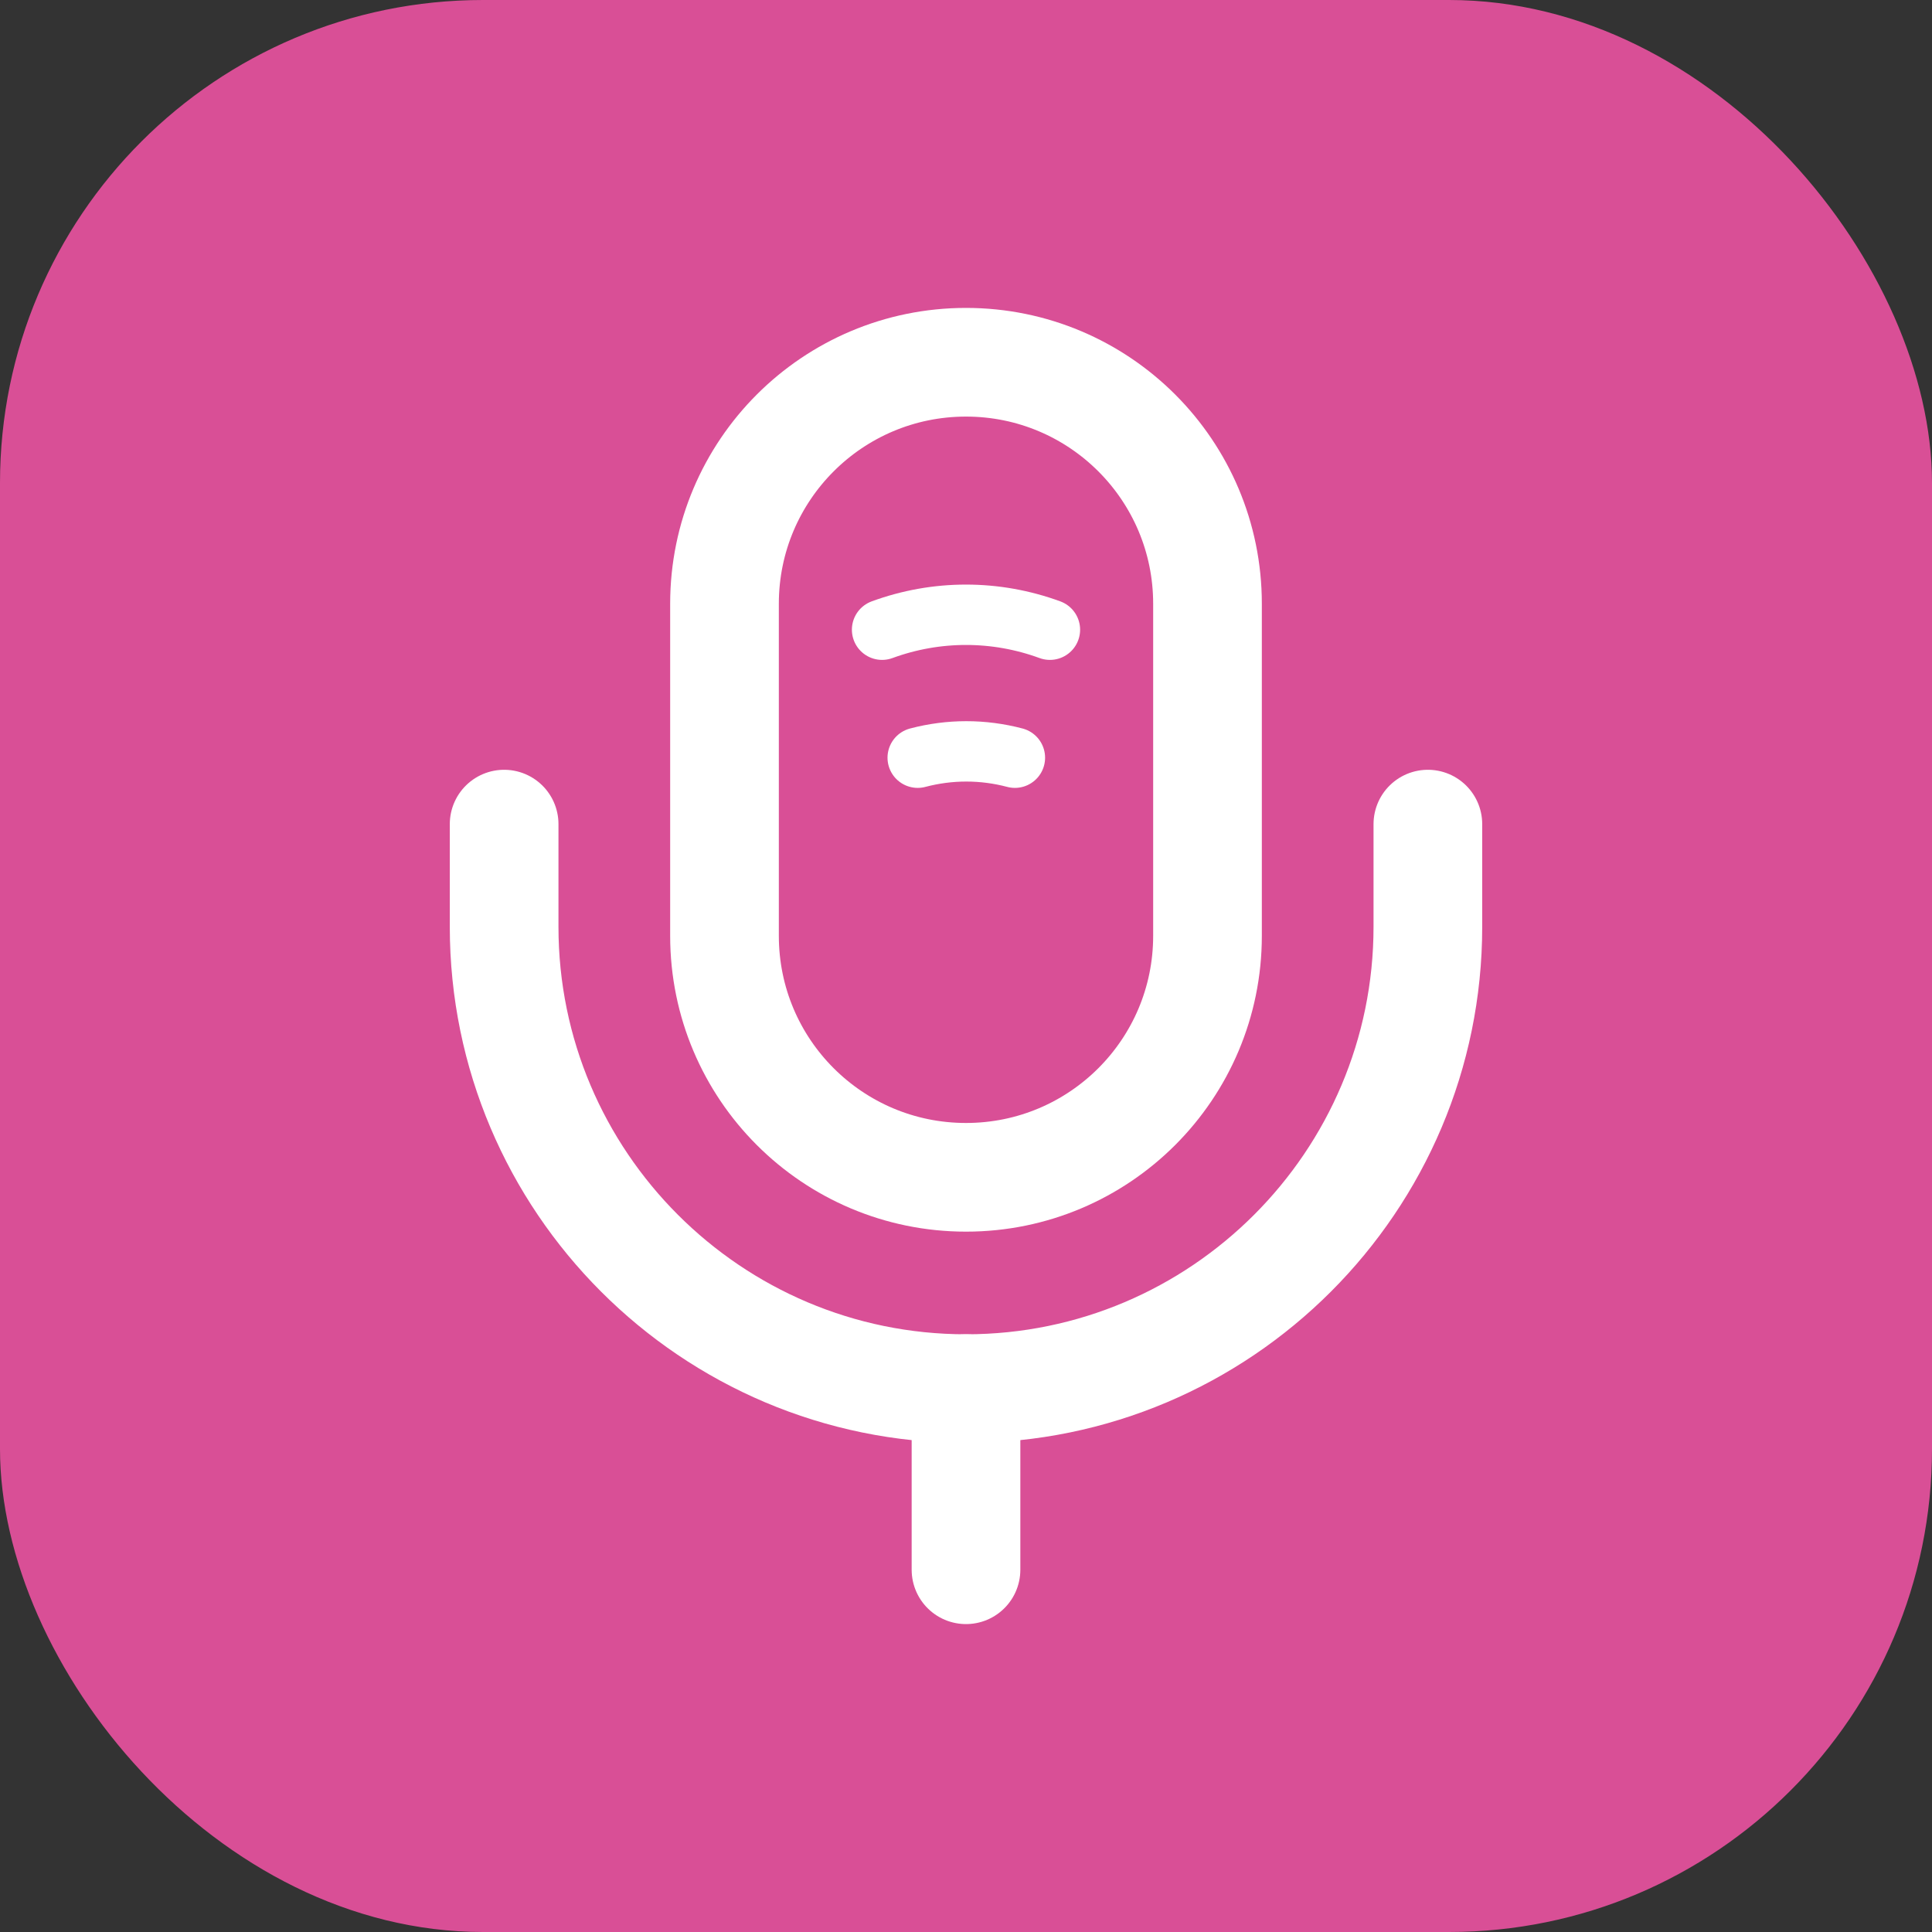 <svg viewBox="0 0 64 64" fill="none" xmlns="http://www.w3.org/2000/svg"><rect x="0" y="0" width="64" height="64" fill="#333333" stroke="none"/><rect width="64" height="64" rx="16" fill="#D94F96"/><path d="M32 39c4.42 0 8-3.58 8-8V20c0-4.42-3.58-8-8-8s-8 3.58-8 8v11c0 4.42 3.58 8 8 8z" stroke="#fff" stroke-width="3.6" stroke-linecap="round" stroke-linejoin="round"/><path d="M16.7 27.3v3.4C16.7 39.14 23.56 46 32 46c8.44 0 15.3-6.86 15.3-15.3v-3.4" stroke="#fff" stroke-width="3.6" stroke-linecap="round" stroke-linejoin="round"/><path d="M29.22 20.86c1.8-.66 3.76-.66 5.56 0M30.4 25.1c1.06-.28 2.16-.28 3.22 0" stroke="#fff" stroke-width="2" stroke-linecap="round" stroke-linejoin="round"/><path d="M32 46v6" stroke="#fff" stroke-width="3.6" stroke-linecap="round" stroke-linejoin="round"/></svg>